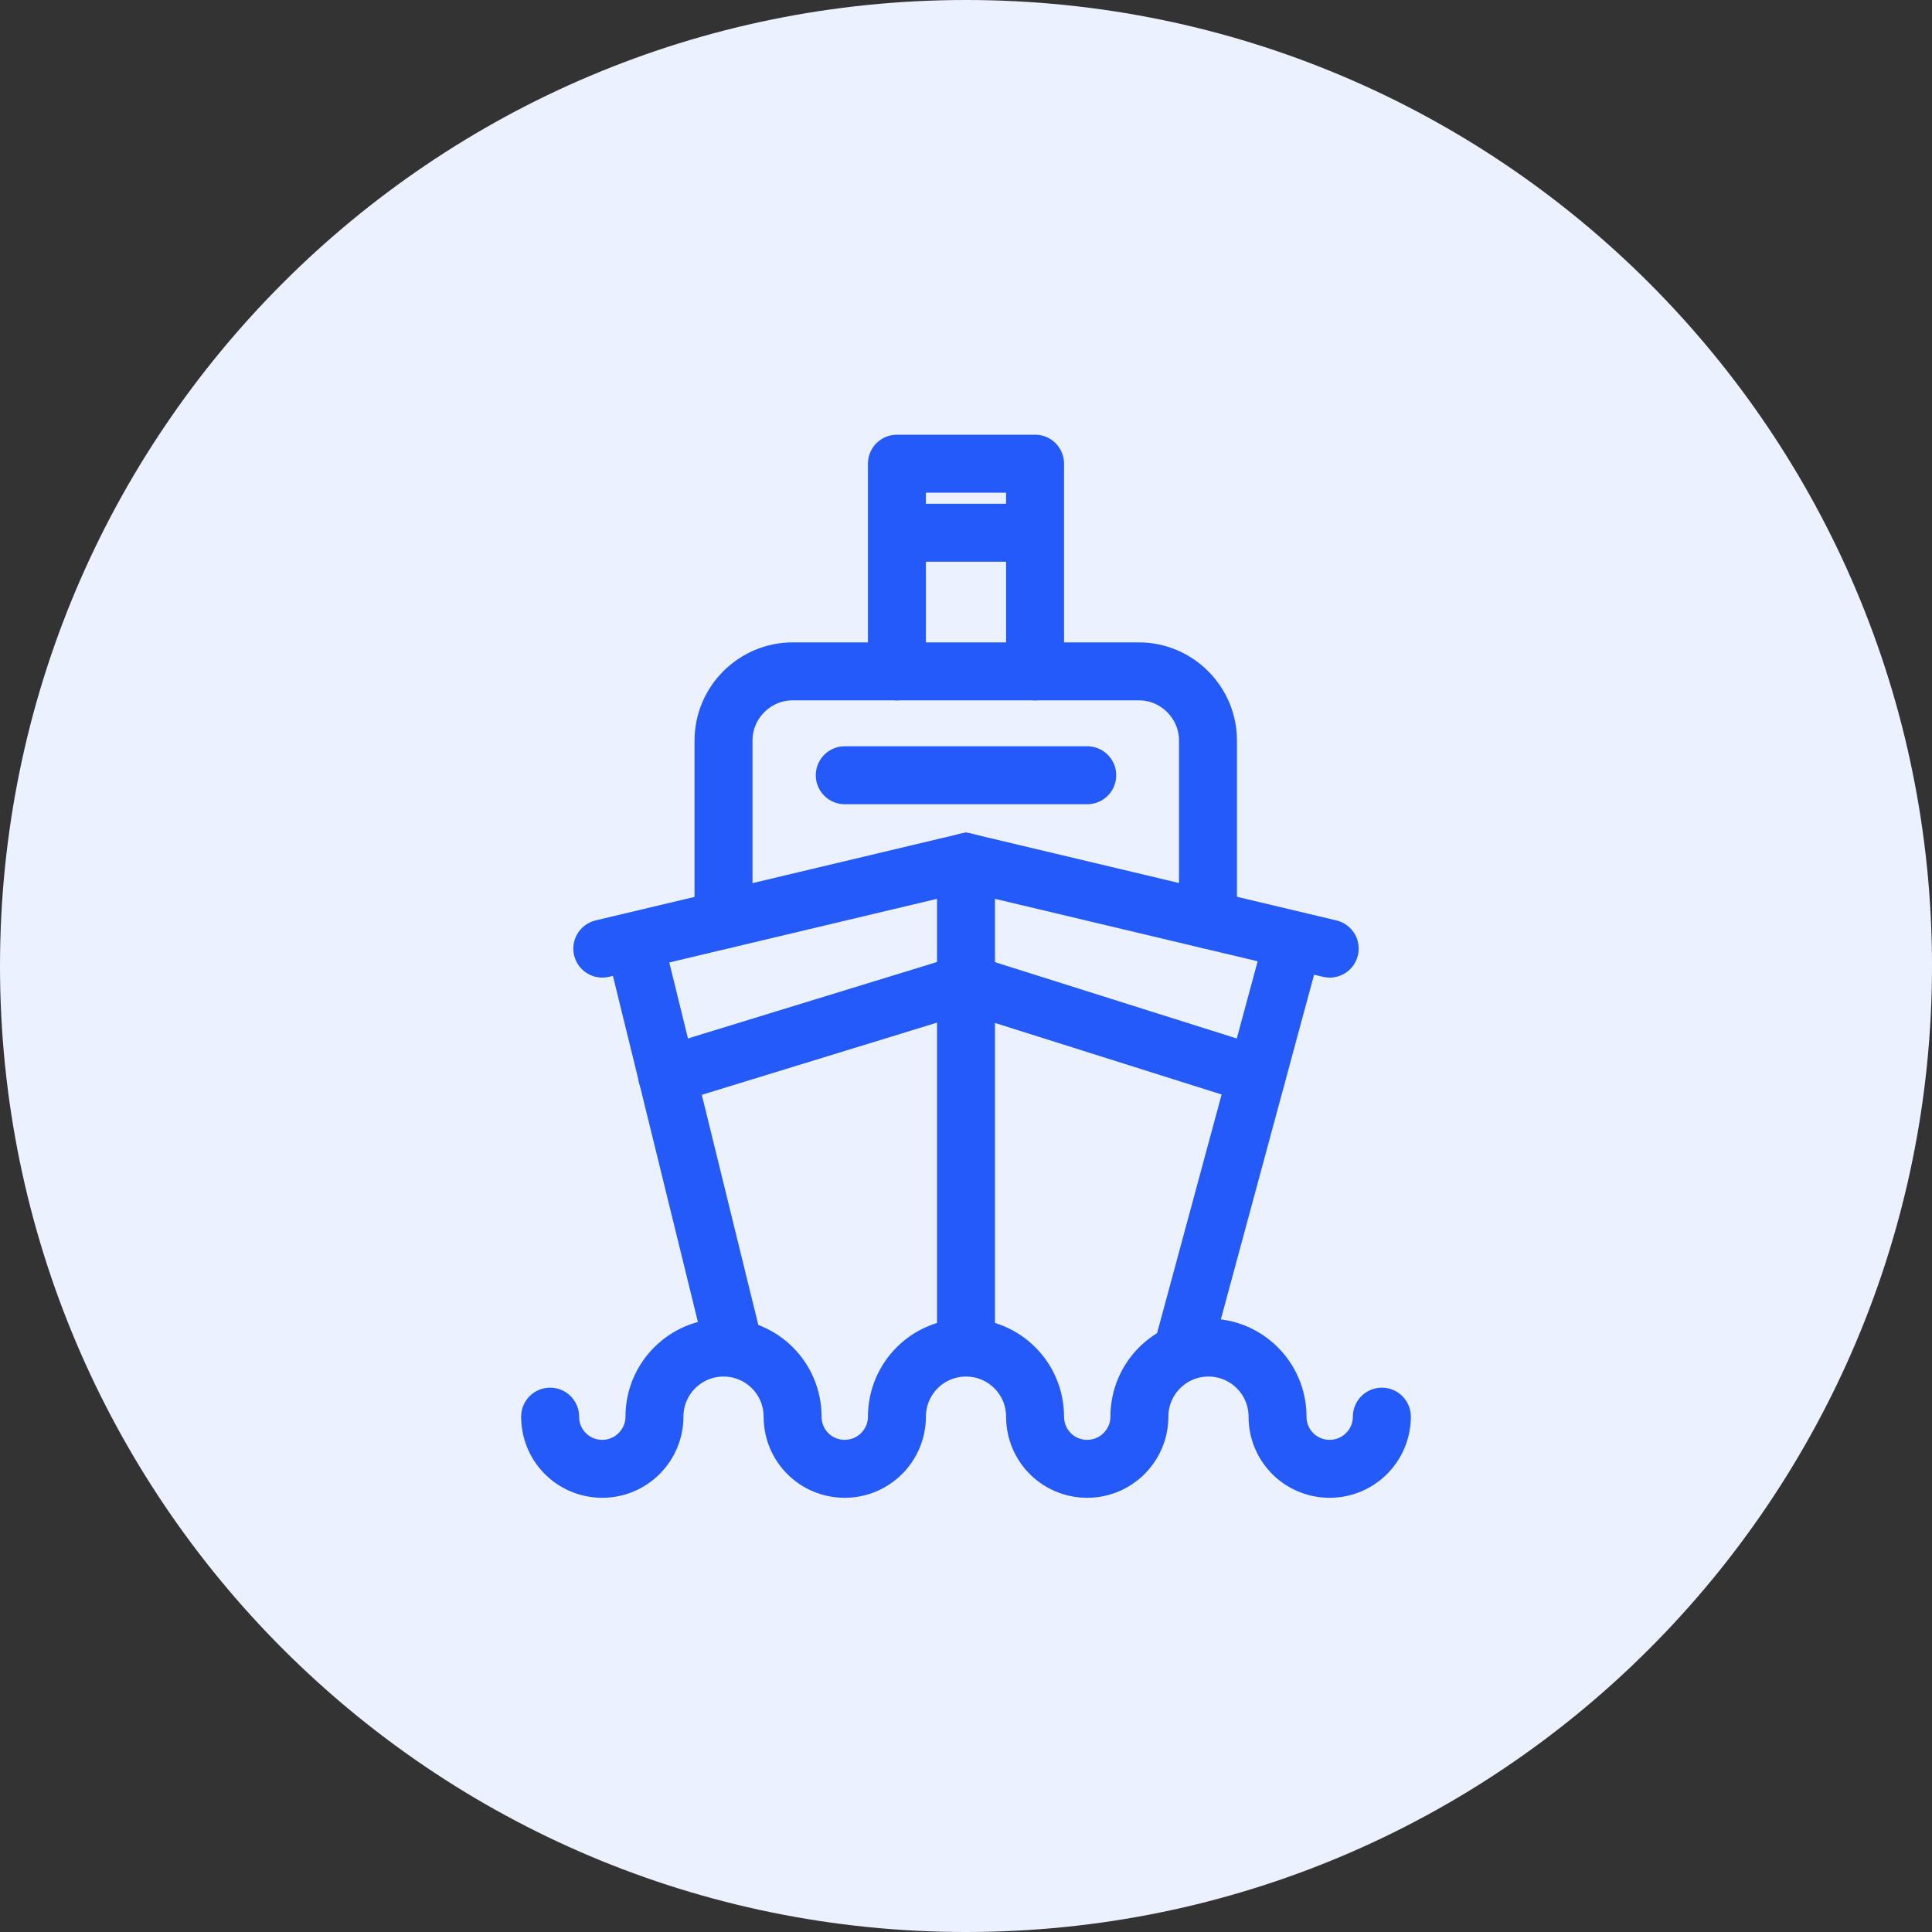 <svg width="60" height="60" viewBox="0 0 60 60" fill="none" xmlns="http://www.w3.org/2000/svg">
<rect x="0" y="0" width="60" height="60" fill="#333333" stroke="none"/>
<path d="M30 60C46.569 60 60 46.569 60 30C60 13.431 46.569 0 30 0C13.431 0 0 13.431 0 30C0 46.569 13.431 60 30 60Z" fill="#EBF1FF"/>
<path d="M30 41.835V26.775" stroke="#235AF9" stroke-width="1.8" stroke-miterlimit="10" stroke-linecap="round"/>
<path d="M18.705 29.46L30 26.775L41.295 29.46" stroke="#235AF9" stroke-width="1.8" stroke-miterlimit="10" stroke-linecap="round"/>
<path d="M19.695 29.221L22.8 41.866" stroke="#235AF9" stroke-width="1.8" stroke-miterlimit="10"/>
<path d="M40.17 29.189L36.705 41.999" stroke="#235AF9" stroke-width="1.8" stroke-miterlimit="10"/>
<path d="M22.47 28.56V22.995C22.47 21.81 23.445 20.85 24.615 20.85H35.37C36.555 20.85 37.515 21.825 37.515 22.995V28.56" stroke="#235AF9" stroke-width="1.8" stroke-linecap="round" stroke-linejoin="round"/>
<path d="M26.235 24.076H33.765" stroke="#235AF9" stroke-width="1.8" stroke-linecap="round" stroke-linejoin="round"/>
<path d="M27.855 20.85V14.4H32.145V20.85" stroke="#235AF9" stroke-width="1.8" stroke-linecap="round" stroke-linejoin="round"/>
<path d="M27.855 16.545H32.145" stroke="#235AF9" stroke-width="1.8" stroke-linejoin="round"/>
<path d="M20.715 33.391L30 30.541L39.03 33.391" stroke="#235AF9" stroke-width="1.8" stroke-linecap="round" stroke-linejoin="round"/>
<path d="M42.915 43.995C42.915 44.88 42.195 45.615 41.295 45.615C40.395 45.615 39.675 44.895 39.675 43.995C39.675 42.81 38.715 41.85 37.53 41.85C36.345 41.85 35.385 42.81 35.385 43.995C35.385 44.88 34.665 45.615 33.765 45.615C32.865 45.615 32.145 44.895 32.145 43.995C32.145 42.81 31.185 41.85 30 41.85C28.815 41.85 27.855 42.81 27.855 43.995C27.855 44.88 27.135 45.615 26.235 45.615C25.335 45.615 24.615 44.895 24.615 43.995C24.615 42.81 23.655 41.85 22.47 41.85C21.285 41.85 20.325 42.81 20.325 43.995C20.325 44.88 19.605 45.615 18.705 45.615C17.805 45.615 17.085 44.895 17.085 43.995" stroke="#235AF9" stroke-width="1.8" stroke-miterlimit="10" stroke-linecap="round"/>
</svg>
